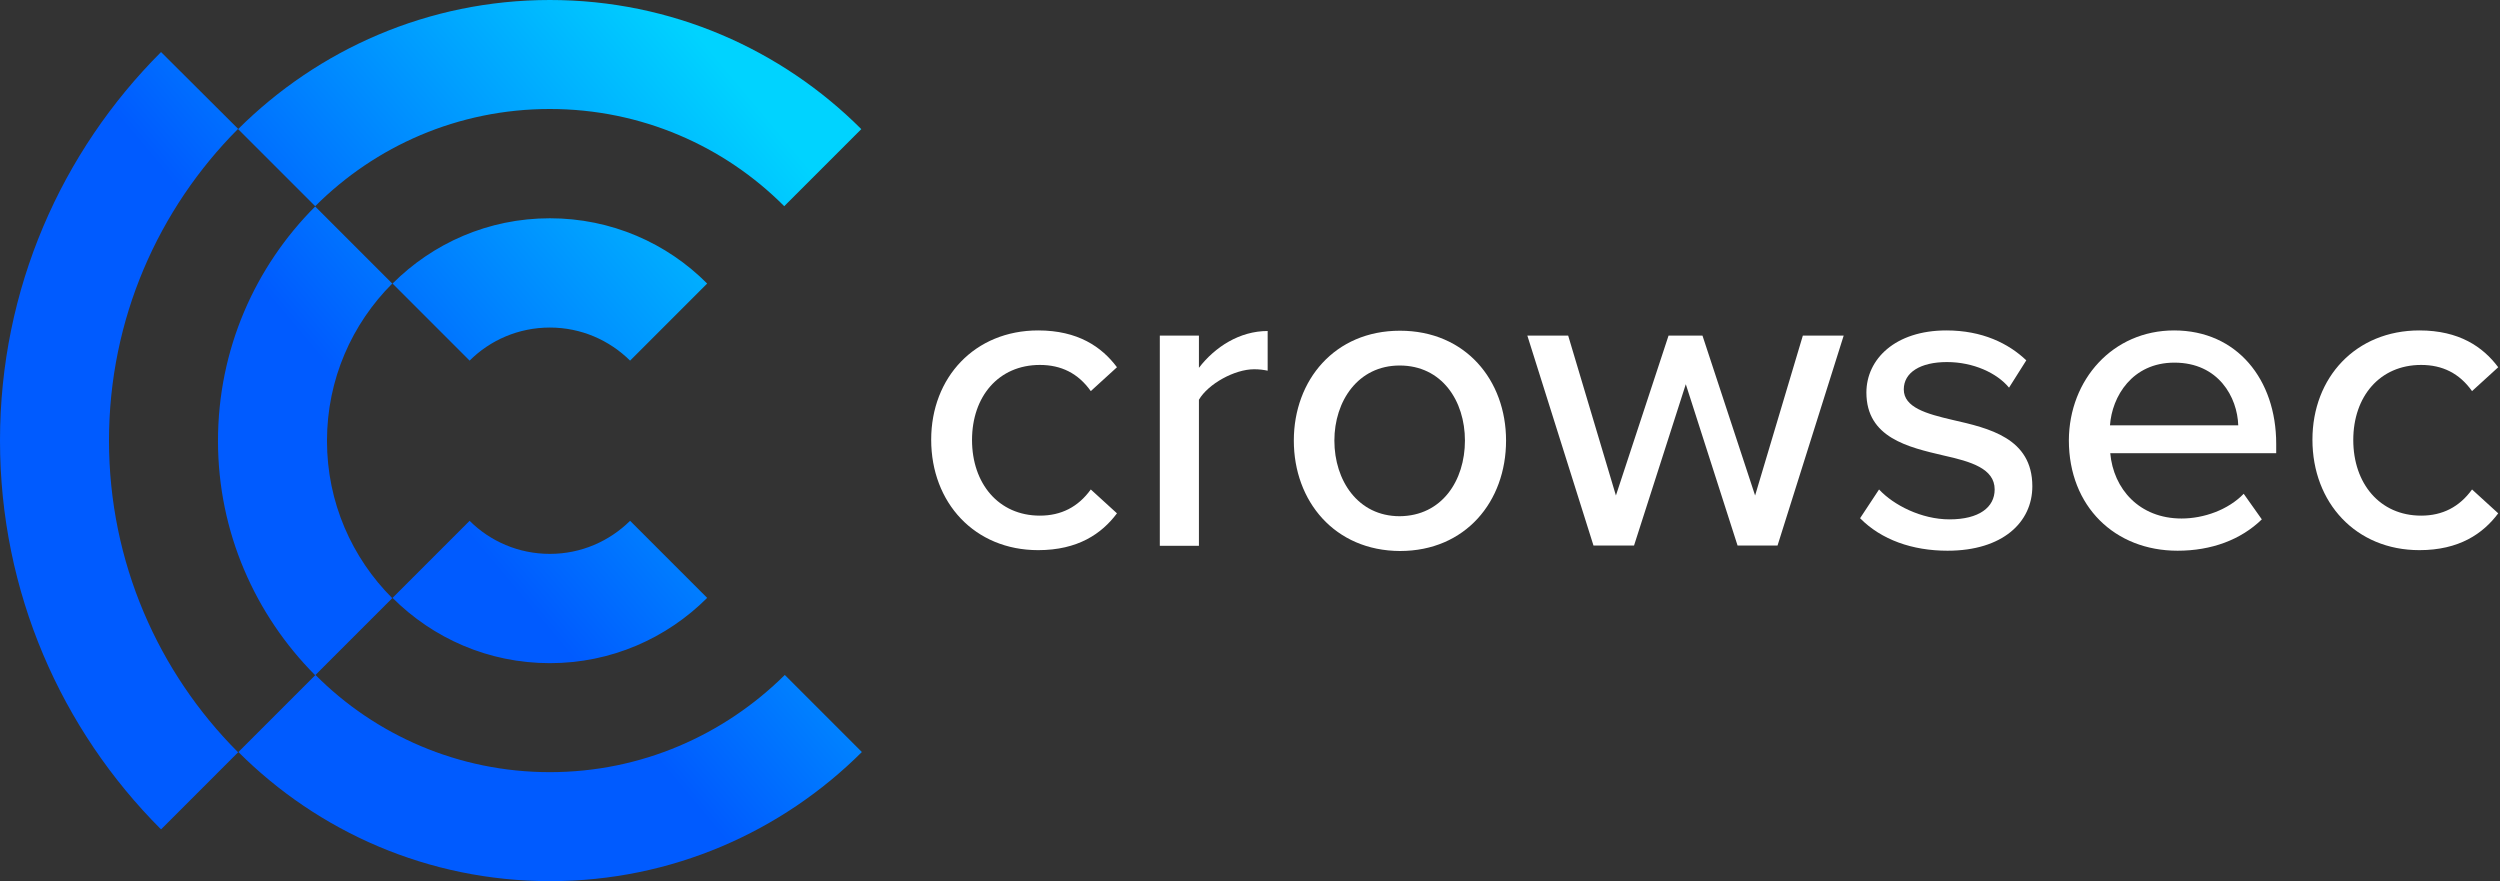 <svg width="366" height="129" viewBox="0 0 366 129" fill="none" xmlns="http://www.w3.org/2000/svg">
<rect x="0" y="0" width="366" height="129" fill="#333333" stroke="none"/>
<path d="M103.528 87.53C97.634 93.424 89.508 97.087 80.499 97.087C71.489 97.087 63.363 93.424 57.469 87.53L68.752 76.246C71.742 79.236 75.91 81.088 80.499 81.088C85.088 81.088 89.214 79.236 92.245 76.246L103.528 87.53ZM80.499 31.955C71.489 31.955 63.363 35.618 57.469 41.512L68.752 52.796C71.742 49.806 75.91 47.954 80.499 47.954C85.088 47.954 89.214 49.806 92.245 52.796L103.528 41.512C97.634 35.576 89.466 31.955 80.499 31.955ZM46.144 98.855L57.427 87.572C51.533 81.677 47.87 73.552 47.87 64.542C47.87 55.532 51.533 47.407 57.427 41.512L46.144 30.229C37.344 39.028 31.913 51.154 31.913 64.542C31.913 77.93 37.386 90.056 46.144 98.855ZM80.499 15.957C93.887 15.957 106.055 21.388 114.812 30.187L126.095 18.904C114.433 7.242 98.308 0 80.499 0C62.69 0 46.565 7.242 34.86 18.904L46.144 30.187C54.943 21.388 67.068 15.957 80.499 15.957ZM80.499 113.043C67.11 113.043 54.943 107.612 46.186 98.813L34.902 110.096C46.565 121.758 62.69 129 80.541 129C98.35 129 114.475 121.758 126.179 110.096L114.896 98.813C106.012 107.612 93.887 113.043 80.499 113.043ZM15.957 64.5C15.957 46.691 23.198 30.566 34.86 18.862L23.577 7.62C9.01 22.188 0 42.27 0 64.5C0 86.73 9.01 106.854 23.577 121.422L34.86 110.138C23.198 98.476 15.957 82.309 15.957 64.5Z" fill="url(#paint0_linear_5_100)"/>
<path d="M151.988 48.375C157.798 48.375 161.292 50.775 163.523 53.764L159.692 57.258C157.84 54.648 155.356 53.427 152.24 53.427C146.178 53.427 142.304 58.058 142.304 64.416C142.304 70.773 146.178 75.489 152.24 75.489C155.356 75.489 157.84 74.225 159.692 71.657L163.523 75.152C161.292 78.141 157.798 80.541 151.988 80.541C142.683 80.541 136.326 73.594 136.326 64.374C136.326 55.238 142.725 48.375 151.988 48.375Z" fill="white"/>
<path d="M169.797 79.867V49.133H175.523V53.848C177.88 50.775 181.501 48.459 185.585 48.459V54.269C184.995 54.143 184.364 54.059 183.606 54.059C180.743 54.059 176.87 56.206 175.523 58.522V79.909H169.797V79.867Z" fill="white"/>
<path d="M189.416 64.5C189.416 55.659 195.395 48.417 204.952 48.417C214.551 48.417 220.487 55.659 220.487 64.5C220.487 73.426 214.551 80.667 204.952 80.667C195.395 80.625 189.416 73.383 189.416 64.5ZM214.467 64.5C214.467 58.69 211.099 53.511 204.91 53.511C198.805 53.511 195.353 58.732 195.353 64.5C195.353 70.352 198.805 75.573 204.91 75.573C211.099 75.531 214.467 70.352 214.467 64.5Z" fill="white"/>
<path d="M254.379 79.867L246.801 56.248L239.223 79.867H233.286L223.603 49.133H229.581L236.57 72.541L244.275 49.133H249.243L256.947 72.541L263.936 49.133H269.915L260.231 79.867H254.379Z" fill="white"/>
<path d="M275.093 71.657C277.199 73.931 281.282 76.036 285.408 76.036C289.745 76.036 292.018 74.268 292.018 71.657C292.018 68.584 288.524 67.573 284.566 66.689C279.346 65.468 273.241 64.079 273.241 57.469C273.241 52.585 277.451 48.375 284.945 48.375C290.208 48.375 294.039 50.27 296.65 52.754L294.123 56.753C292.355 54.606 288.903 53.006 285.029 53.006C281.156 53.006 278.714 54.522 278.714 57.006C278.714 59.658 282.04 60.584 285.829 61.469C291.176 62.69 297.534 64.121 297.534 71.194C297.534 76.457 293.197 80.625 285.114 80.625C279.977 80.625 275.43 79.025 272.315 75.868L275.093 71.657Z" fill="white"/>
<path d="M318.29 48.375C327.51 48.375 333.236 55.574 333.236 64.963V66.353H308.943C309.406 71.573 313.195 75.91 319.384 75.91C322.626 75.91 326.205 74.647 328.478 72.289L331.131 76.036C328.057 79.025 323.763 80.625 318.795 80.625C309.617 80.625 302.881 74.141 302.881 64.458C302.923 55.574 309.322 48.375 318.29 48.375ZM308.901 62.269H327.679C327.552 58.185 324.816 53.09 318.332 53.09C312.143 53.09 309.196 58.058 308.901 62.269Z" fill="white"/>
<path d="M354.203 48.375C360.013 48.375 363.507 50.775 365.739 53.764L361.907 57.258C360.055 54.648 357.571 53.427 354.455 53.427C348.393 53.427 344.519 58.058 344.519 64.416C344.519 70.773 348.393 75.489 354.455 75.489C357.571 75.489 360.055 74.225 361.907 71.657L365.739 75.152C363.507 78.141 360.013 80.541 354.203 80.541C344.898 80.541 338.541 73.594 338.541 64.374C338.541 55.238 344.898 48.375 354.203 48.375Z" fill="white"/>
<defs>
<linearGradient id="paint0_linear_5_100" x1="13.794" y1="110.249" x2="124.682" y2="17.203" gradientUnits="userSpaceOnUse">
<stop offset="0.432" stop-color="#005BFF"/>
<stop offset="0.935" stop-color="#00D3FF"/>
</linearGradient>
</defs>
</svg>
